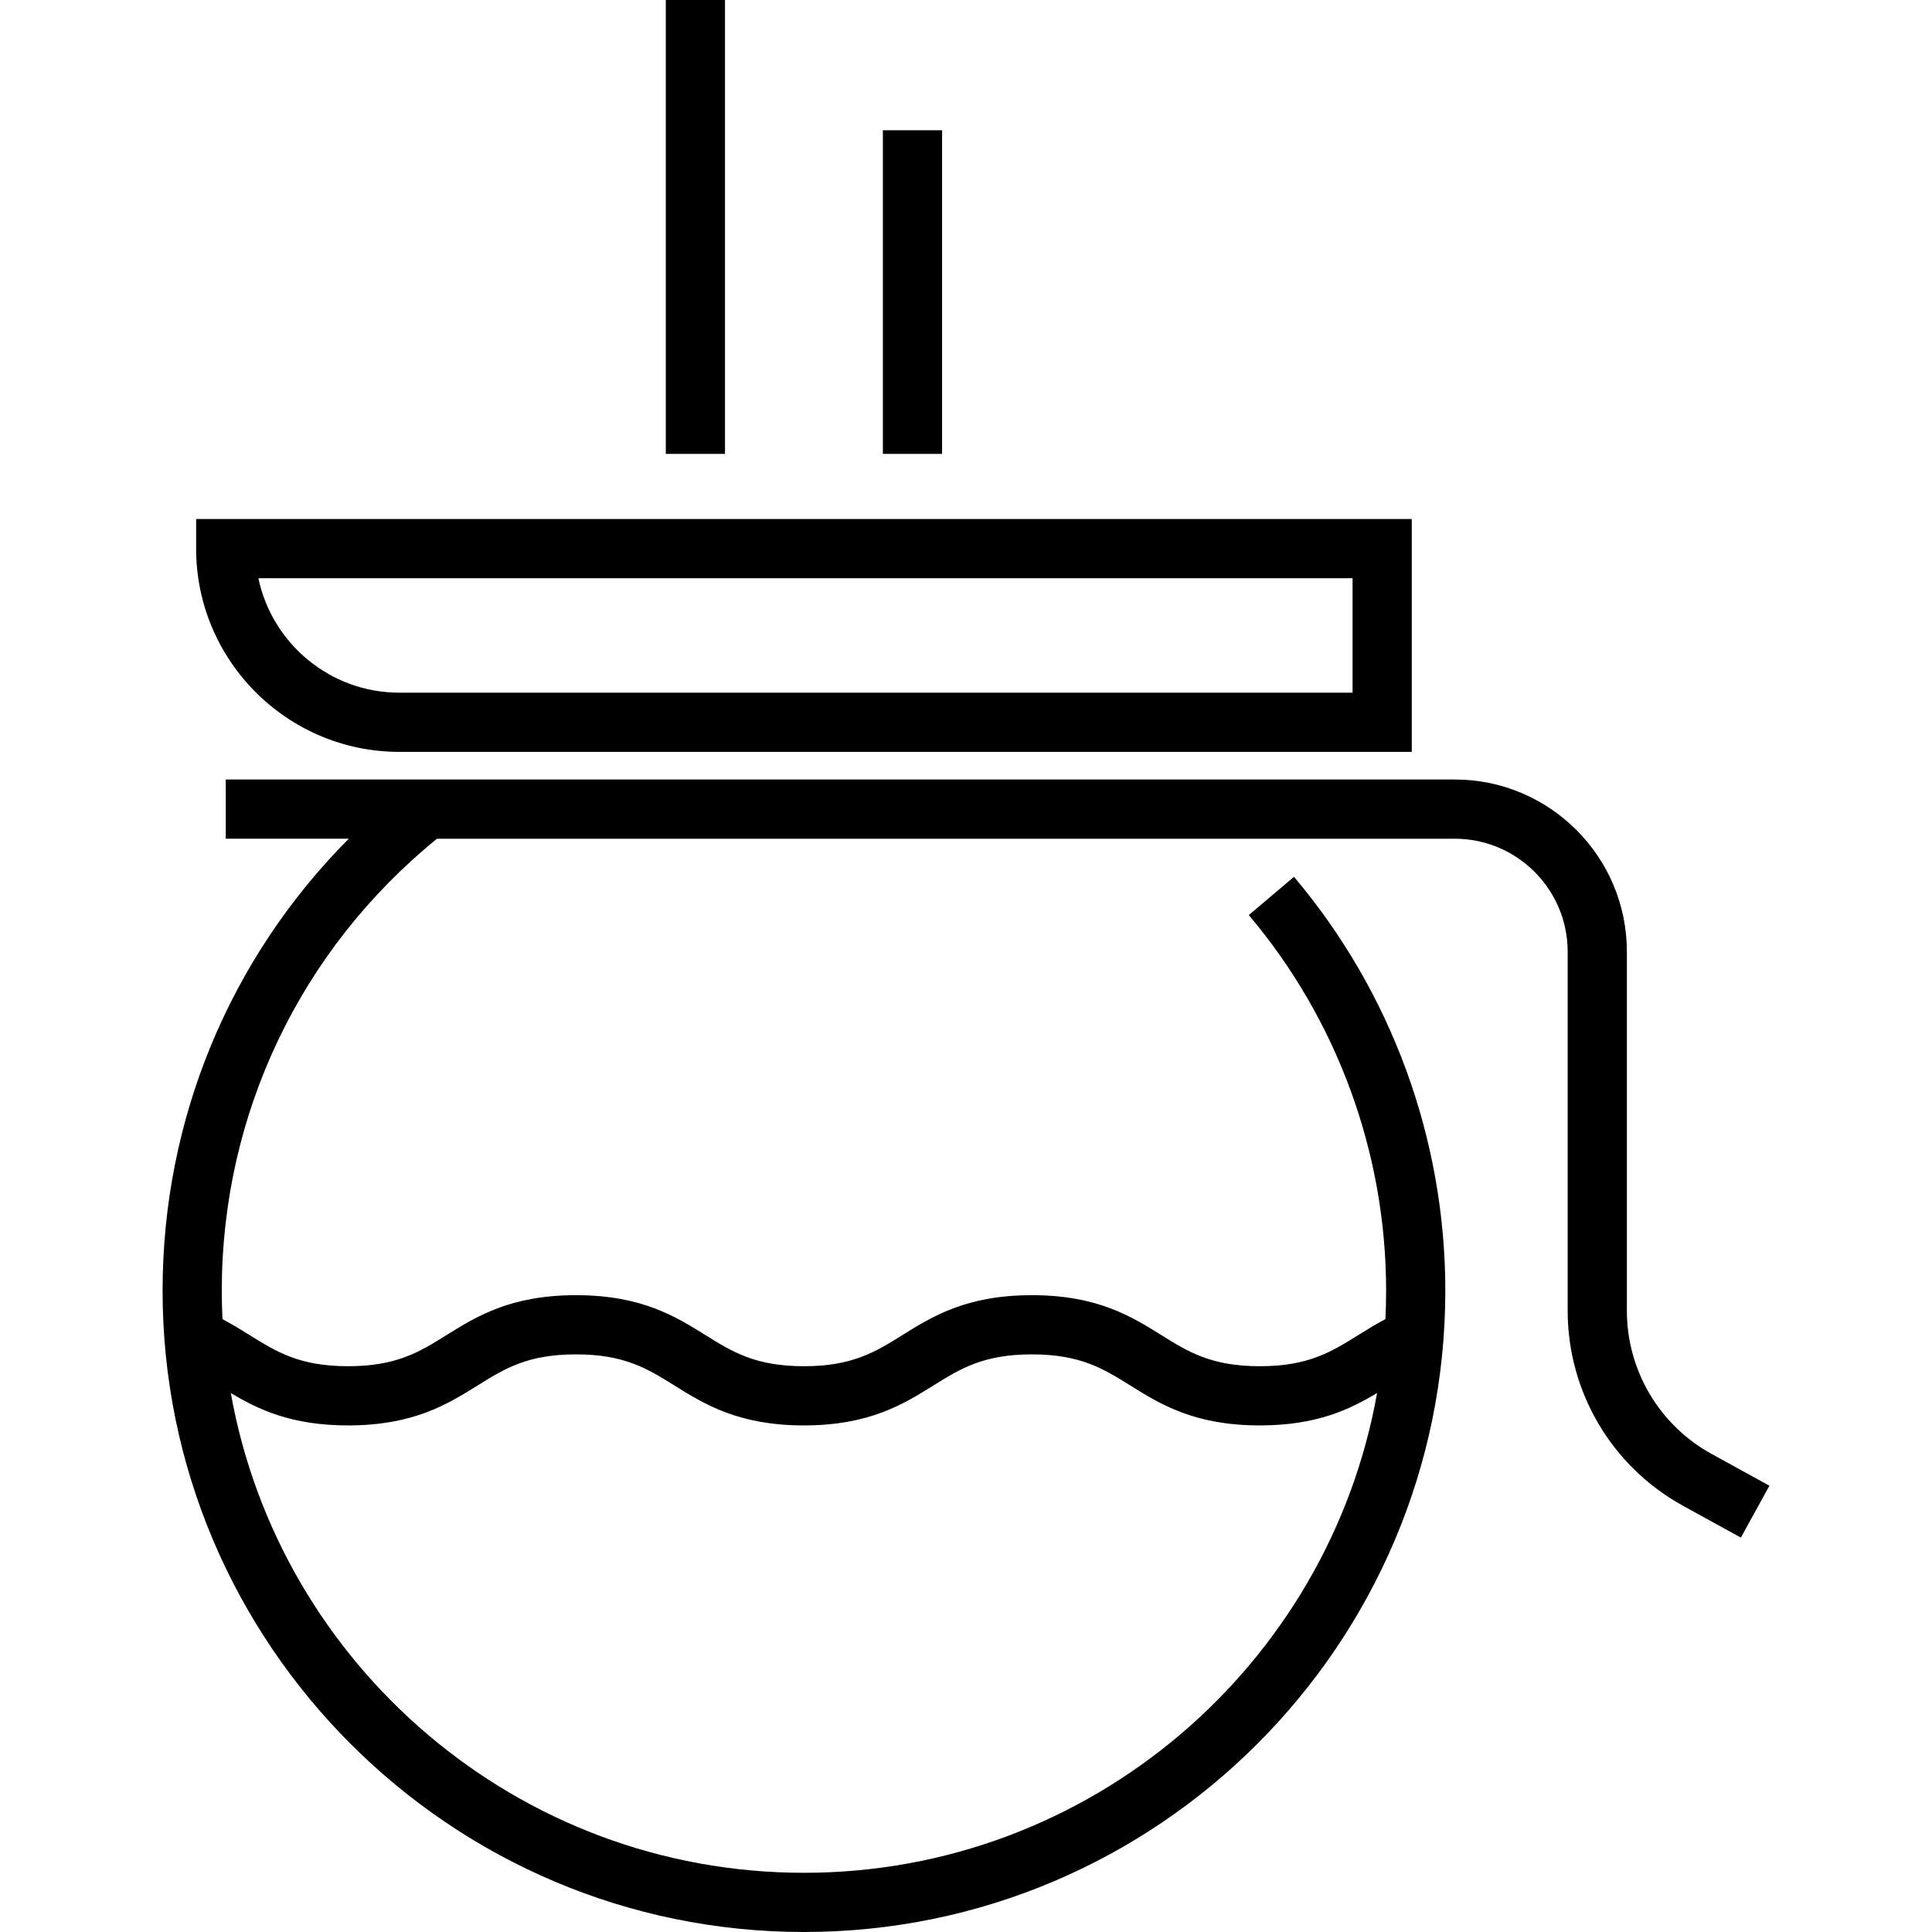 <?xml version="1.0" encoding="iso-8859-1"?>
<!-- Uploaded to: SVG Repo, www.svgrepo.com, Generator: SVG Repo Mixer Tools -->
<svg fill="#000000" version="1.1" id="Layer_1" xmlns="http://www.w3.org/2000/svg" xmlns:xlink="http://www.w3.org/1999/xlink" 
	 viewBox="0 0 512 512" xml:space="preserve">
<g>
	<g>
		<path d="M453.562,385.288c-13.831-7.606-22.422-22.139-22.422-37.924v-95.172c0-25.151-20.462-45.614-45.614-45.614H59.822v15.69
			H92.43c-31.564,31.717-49.343,74.411-49.343,119.763C43.086,435.752,119.334,512,213.056,512s169.969-76.248,169.969-169.969
			c0-40.119-14.242-79.063-40.101-109.659L330.941,242.5c23.469,27.768,36.394,63.116,36.394,99.532c0,2.53-0.066,5.046-0.187,7.548
			c-2.602,1.371-4.947,2.829-7.237,4.257c-7.079,4.414-13.194,8.227-26.048,8.227c-12.859,0-18.976-3.813-26.058-8.227
			c-7.972-4.969-17.008-10.601-34.357-10.601c-17.342,0-26.376,5.632-34.346,10.6c-7.082,4.415-13.198,8.228-26.058,8.228
			c-12.853,0-18.966-3.812-26.047-8.224c-7.972-4.969-17.008-10.603-34.358-10.603c-17.343,0-26.377,5.633-34.347,10.602
			c-7.079,4.414-13.193,8.225-26.047,8.225c-12.856,0-18.972-3.812-26.054-8.224c-2.288-1.426-4.63-2.881-7.23-4.25
			c-0.121-2.504-0.187-5.023-0.187-7.556c0-46.702,20.778-90.295,57.03-119.763h269.72c16.5,0,29.924,13.424,29.924,29.924v95.172
			c0,21.507,11.706,41.306,30.552,51.671l15.352,8.443l7.561-13.748L453.562,385.288z M92.247,377.75
			c17.343,0,26.377-5.633,34.347-10.602c7.079-4.414,13.193-8.226,26.047-8.226c12.86,0,18.976,3.813,26.058,8.228
			c7.97,4.969,17.004,10.6,34.346,10.6c17.349,0,26.386-5.633,34.358-10.603c7.079-4.413,13.194-8.224,26.047-8.224
			c12.859,0,18.976,3.813,26.058,8.227c7.972,4.969,17.008,10.601,34.357,10.601c15.031,0,23.817-4.23,31.081-8.593
			c-12.855,72.179-76.073,127.153-151.89,127.153c-75.815,0-139.032-54.971-151.89-127.148
			C68.431,373.523,77.219,377.75,92.247,377.75z"/>
	</g>
</g>
<g>
	<g>
		<path d="M51.977,137.544v7.845c0,29.703,24.164,53.867,53.867,53.867h268.29v-61.712H51.977z M358.445,183.567H105.844
			c-18.363,0-33.74-13.032-37.368-30.333h289.969V183.567z"/>
	</g>
</g>
<g>
	<g>
		<rect x="176.444" width="15.689" height="120.286"/>
	</g>
</g>
<g>
	<g>
		<rect x="233.972" y="34.517" width="15.689" height="85.769"/>
	</g>
</g>
</svg>